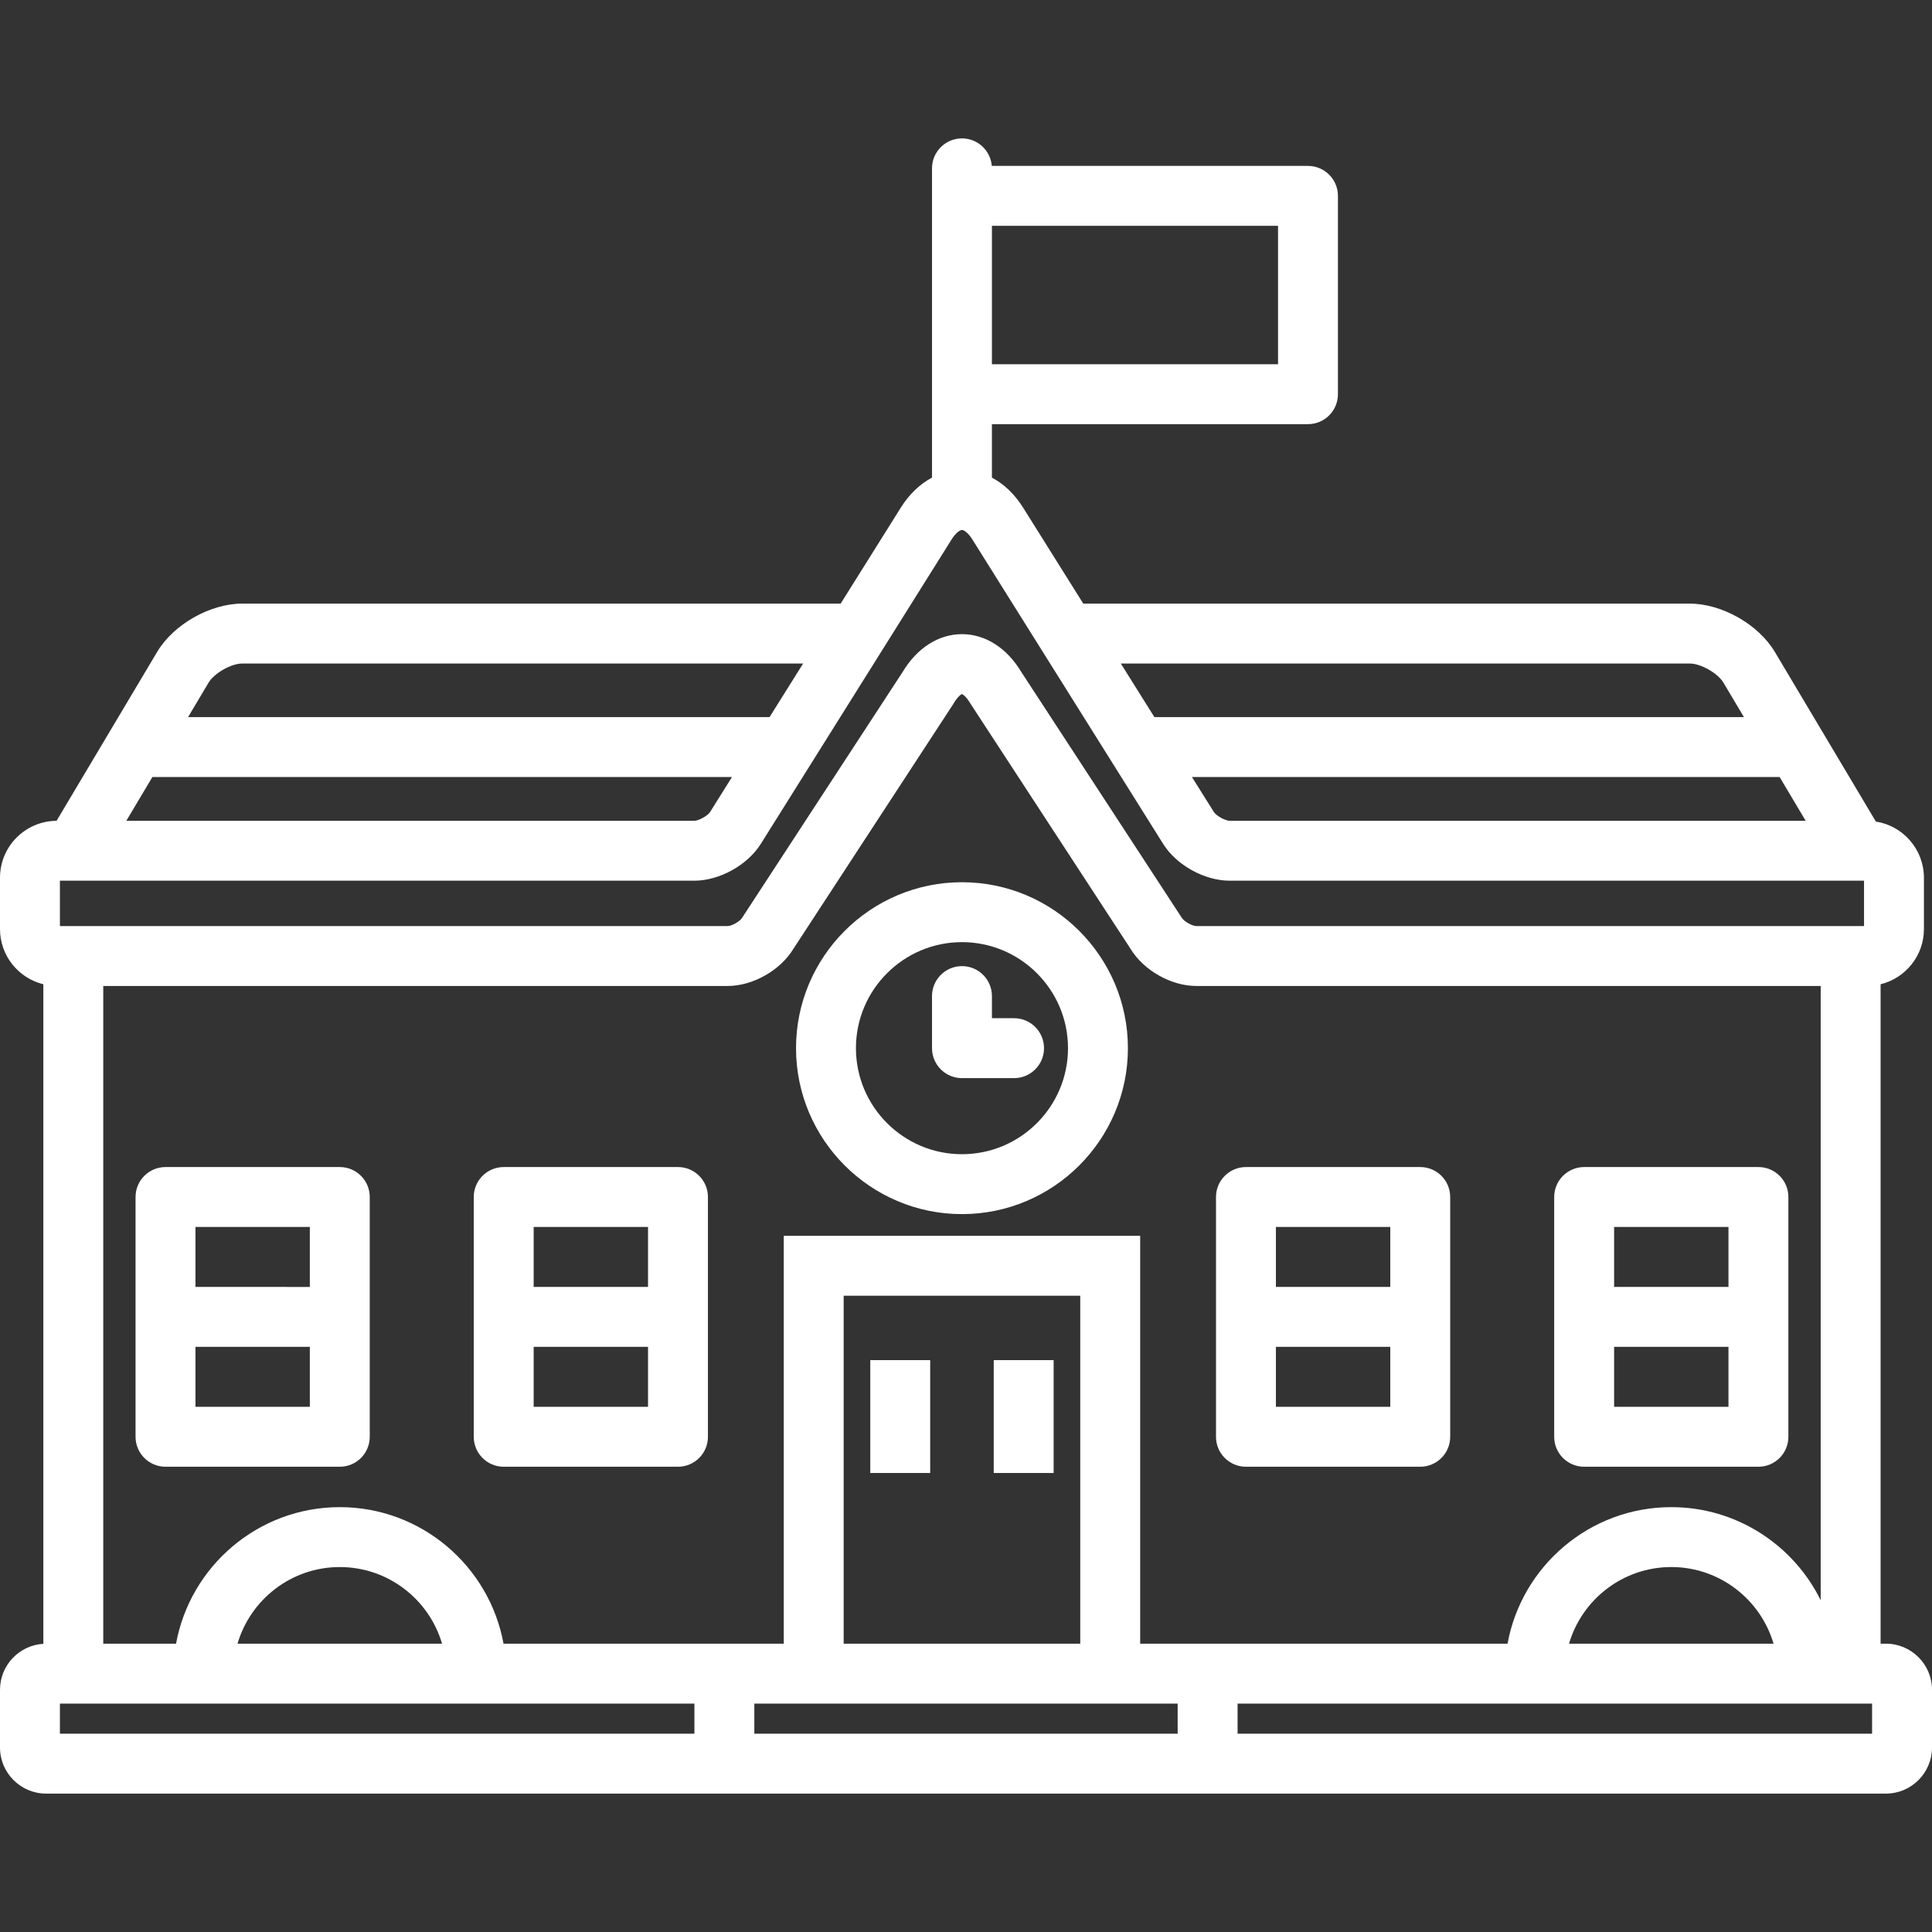<!DOCTYPE svg PUBLIC "-//W3C//DTD SVG 1.1//EN" "http://www.w3.org/Graphics/SVG/1.1/DTD/svg11.dtd">
<!-- Uploaded to: SVG Repo, www.svgrepo.com, Transformed by: SVG Repo Mixer Tools -->
<svg fill="#ffffff" version="1.1" id="Layer_1" xmlns="http://www.w3.org/2000/svg" xmlns:xlink="http://www.w3.org/1999/xlink" viewBox="0 0 512 512" xml:space="preserve" width="800px" height="800px">
<rect x="0" y="0" width="512" height="512" fill="#333333" stroke="none"/>
<g id="SVGRepo_bgCarrier" stroke-width="0"/>
<g id="SVGRepo_tracerCarrier" stroke-linecap="round" stroke-linejoin="round"/>
<g id="SVGRepo_iconCarrier"> <g> <g> <g> <path d="M499.786,435.592h-1.408v-174.75c6.582-1.618,11.483-7.553,11.483-14.626v-13.618c0-7.516-5.534-13.746-12.738-14.877 l-26.763-44.943c-4.351-7.305-14.044-12.813-22.544-12.813H287.078l-15.942-25.437c-2.232-3.562-5.078-6.268-8.268-7.954v-14.17 h83.76c4.384,0,7.939-3.554,7.939-7.939V51.91c0-4.384-3.554-7.939-7.939-7.939h-83.792c-0.329-4.083-3.74-7.295-7.906-7.295 c-4.384,0-7.939,3.554-7.939,7.939v81.958c-3.189,1.687-6.034,4.394-8.266,7.954l-15.941,25.437h-158.6 c-8.504,0-18.196,5.509-22.547,12.814l-26.645,44.745C6.718,217.569,0,224.312,0,232.597v13.618 c0,7.075,4.904,13.01,11.487,14.627v174.786C5.09,436.009,0,441.318,0,447.806v15.302c0,6.735,5.48,12.215,12.215,12.215h487.571 c6.735,0,12.214-5.48,12.214-12.215v-15.302C512,441.071,506.52,435.592,499.786,435.592z M262.87,59.849h75.822v36.677H262.87 V59.849z M471.618,205.922l6.906,11.598H325.892c-1.18,0-3.577-1.325-4.203-2.326l-5.81-9.271H471.618z M447.816,175.84v0.001 c2.916,0,7.41,2.555,8.904,5.061l5.445,9.142H305.928l-8.901-14.204H447.816z M55.281,180.902 c1.492-2.506,5.987-5.061,8.905-5.061h148.651l-8.901,14.204h-154.1L55.281,180.902z M40.382,205.922h153.603l-5.81,9.271 c-0.627,1-3.023,2.326-4.204,2.326H33.475L40.382,205.922z M15.877,233.397h168.095c6.683,0,14.108-4.11,17.657-9.772 l50.552-80.665c1.157-1.846,2.279-2.515,2.752-2.515c0.472,0,1.595,0.67,2.752,2.515l50.55,80.663 c3.547,5.664,10.973,9.774,17.659,9.774h168.093v12.019H317.03c-1.105,0-3.309-1.268-3.865-2.224l-42.465-65.039 c-3.828-6.421-9.565-10.097-15.769-10.097c-6.204,0-11.941,3.677-15.769,10.096l-42.249,64.691l-0.216,0.349 c-0.556,0.956-2.76,2.225-3.866,2.225H15.877V233.397z M442.909,399.408c-21.618,0-39.642,15.632-43.393,36.184h-97.36V327.504 h-94.454v108.089h-74.262c-3.751-20.552-21.775-36.184-43.393-36.184c-21.618,0-39.642,15.632-43.393,36.184h-19.29V261.294 h165.47c6.701,0,14.005-4.156,17.467-9.911l42.253-64.695l0.202-0.327c1.063-1.814,1.989-2.378,2.124-2.432 c0.24,0.054,1.166,0.618,2.229,2.432l42.453,65.019c3.461,5.757,10.766,9.914,17.468,9.914h165.471v162.788 C475.299,409.48,460.261,399.408,442.909,399.408z M470.01,435.592h-54.203c3.439-11.721,14.283-20.307,27.101-20.307 C455.727,415.285,466.571,423.871,470.01,435.592z M286.279,343.381v92.212h-62.7v-92.212H286.279z M117.149,435.592H62.945 c3.439-11.721,14.283-20.307,27.101-20.307C102.866,415.285,113.71,423.871,117.149,435.592z M184.028,459.446H15.877v-7.978 h168.151V459.446z M312.094,459.446H199.905v-7.978h112.189V459.446z M327.971,459.446v-7.978h168.151v7.978H327.971z"/> <path d="M473.94,317.219c0-4.384-3.554-7.939-7.939-7.939h-46.184c-4.384,0-7.939,3.554-7.939,7.939v63.543 c0,4.384,3.554,7.939,7.939,7.939h46.184c4.384,0,7.939-3.554,7.939-7.939V317.219z M458.063,372.824h-30.307V356.93h30.307 V372.824z M458.063,341.053h-30.307v-15.895h30.307V341.053z"/> <path d="M254.932,233.799c-24.25,0-43.977,19.728-43.977,43.976c0,24.25,19.728,43.977,43.977,43.977 c24.249,0,43.976-19.728,43.976-43.977C298.908,253.527,279.181,233.799,254.932,233.799z M254.932,305.876 c-15.495,0-28.1-12.605-28.1-28.1c0-15.494,12.605-28.099,28.1-28.099c15.494,0,28.099,12.605,28.099,28.099 C283.031,293.27,270.426,305.876,254.932,305.876z"/> <path d="M376.376,309.281h-46.184c-4.384,0-7.939,3.554-7.939,7.939v63.543c0,4.384,3.554,7.939,7.939,7.939h46.184 c4.384,0,7.939-3.554,7.939-7.939v-63.543C384.314,312.835,380.76,309.281,376.376,309.281z M368.437,372.824H338.13V356.93 h30.307V372.824z M368.437,341.053H338.13v-15.895h30.307V341.053z"/> <path d="M268.737,269.837h-5.866v-5.866c0-4.384-3.554-7.939-7.939-7.939c-4.384,0-7.939,3.554-7.939,7.939v13.805 c0,4.384,3.554,7.939,7.939,7.939h13.805c4.384,0,7.939-3.554,7.939-7.939C276.675,273.391,273.121,269.837,268.737,269.837z"/> <path d="M90.047,309.281H43.862c-4.384,0-7.939,3.554-7.939,7.939v63.543c0,4.384,3.554,7.939,7.939,7.939h46.184 c4.384,0,7.939-3.554,7.939-7.939v-63.543C97.986,312.835,94.432,309.281,90.047,309.281z M51.801,325.158h30.307v15.895H51.801 V325.158z M51.801,372.824V356.93h30.307v15.894H51.801z"/> <rect x="230.632" y="360.447" width="15.877" height="29.91"/> <rect x="263.349" y="360.447" width="15.877" height="29.91"/> <path d="M179.672,309.281h-46.184c-4.384,0-7.939,3.554-7.939,7.939v63.543c0,4.384,3.554,7.939,7.939,7.939h46.184 c4.384,0,7.939-3.554,7.939-7.939v-63.543C187.611,312.835,184.058,309.281,179.672,309.281z M171.734,372.824h-30.307V356.93 h30.307V372.824z M171.734,341.053h-30.307v-15.895h30.307V341.053z"/> </g> </g> </g> </g>
</svg>